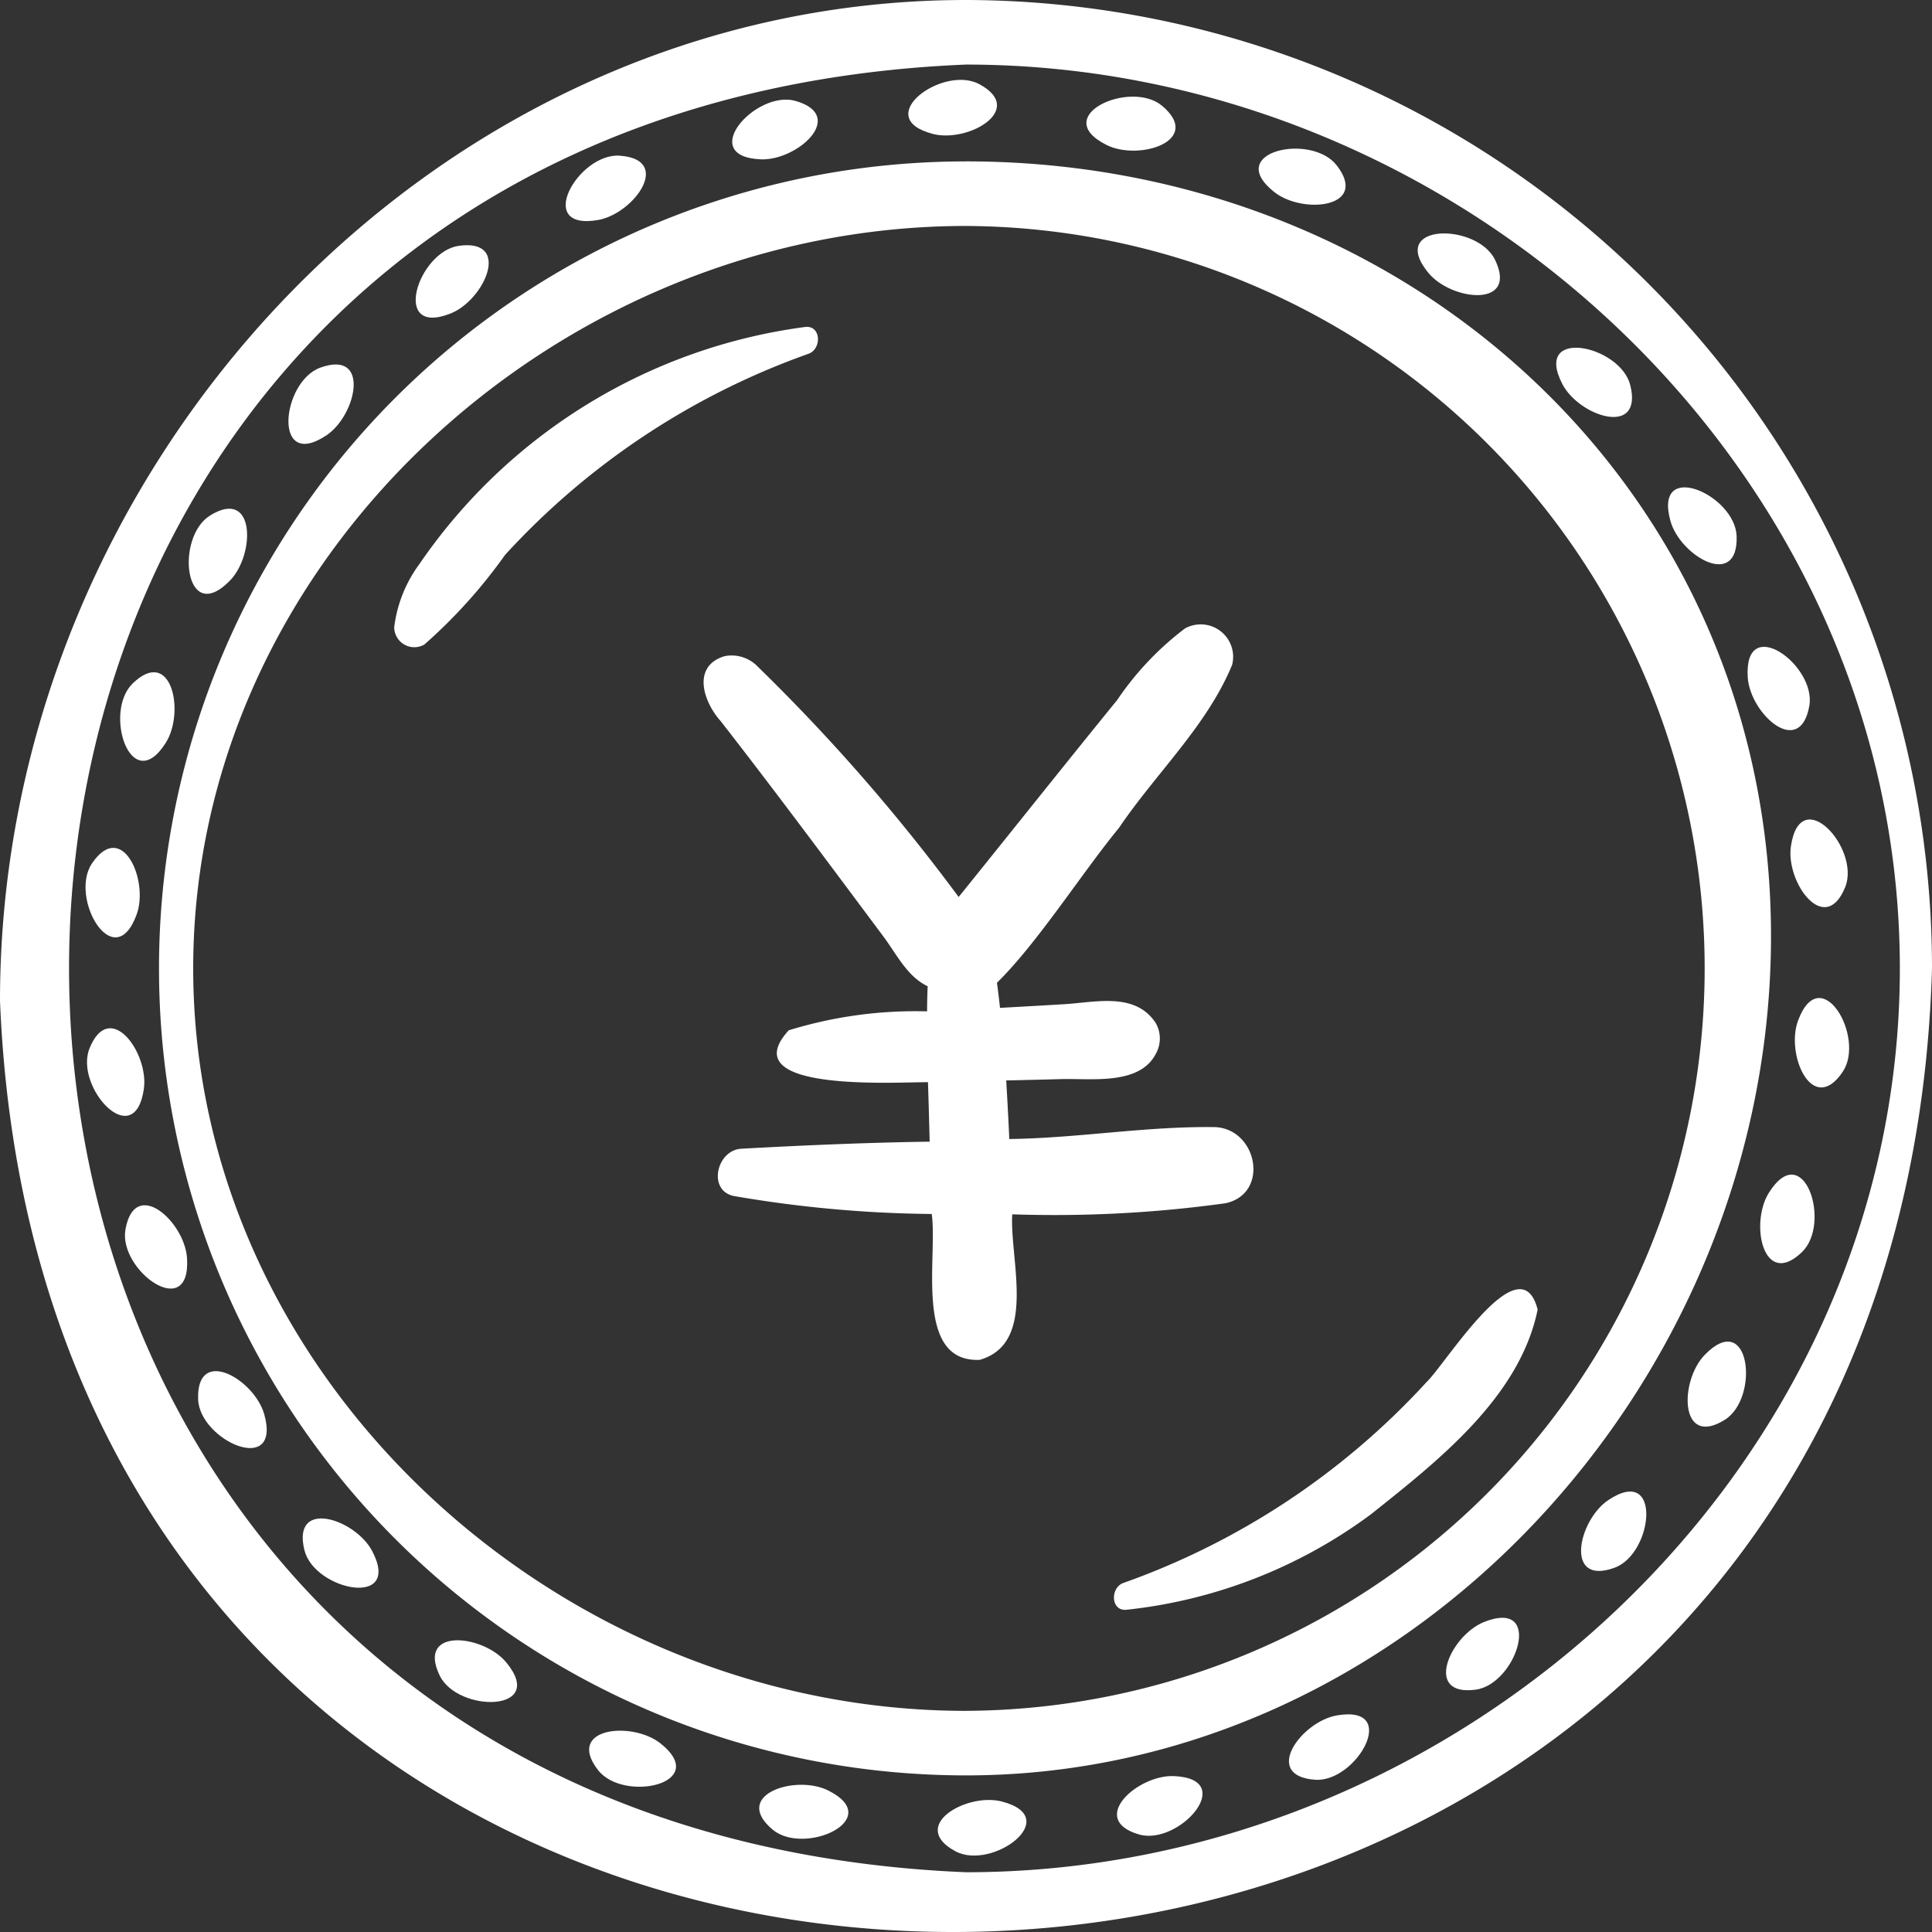 <svg xmlns="http://www.w3.org/2000/svg" width="100" height="100"><rect width="100%" height="100%" fill="#333333" stroke="none"/><g fill="#fff"><path data-name="パス 181007" d="M50 0C22.43 0 0 24.156 0 51.795c2.639 65.434 98.127 63.648 100-1.671A50.119 50.119 0 0050 0zm48.336 50.124c0 25.8-22.6 46.783-48.336 46.783-61.91-2.57-61.892-91.006 0-93.565 25.732 0 48.336 20.986 48.336 46.783z"/><path data-name="パス 181008" d="M50 8.354a41.77 41.77 0 000 83.54c22.975 0 41.667-20.409 41.667-43.441S72.975 8.353 50 8.353zm0 80.2c-21.137 0-40-17.239-40-38.429s18.866-38.429 40-38.429a38.429 38.429 0 010 76.857z"/><path data-name="パス 181009" d="M41.667 16.925a28.752 28.752 0 00-19.963 12.277 6.928 6.928 0 00-1.3 3.26 1.041 1.041 0 001.559.9 26.932 26.932 0 004.18-4.641 38.924 38.924 0 0115.712-10.412c.686-.249.654-1.49-.188-1.384z"/><path data-name="パス 181010" d="M73.849 71.525a38.925 38.925 0 01-15.708 10.41c-.687.249-.655 1.488.187 1.384a25.837 25.837 0 0012.626-4.935c3.458-2.756 7.707-6.062 8.634-10.6-.892-3.509-4.732 2.776-5.739 3.741z"/><path data-name="パス 181011" d="M63.442 62.278c2.285-.507 1.642-3.828-.532-3.938-3.556-.057-7.1.571-10.669.615-.044-1.01-.1-2.019-.159-3.031.95-.022 1.9-.043 2.85-.07 1.546-.044 4.03.33 4.883-1.291a1.617 1.617 0 000-1.621c-1.058-1.595-3.086-1.067-4.716-.966-1.113.068-2.226.129-3.339.191a43.89 43.89 0 00-.158-1.3c2.08-2.031 4.439-5.738 6.322-8.024 1.9-2.815 4.549-5.269 5.852-8.434a1.679 1.679 0 00-2.441-1.881 15.553 15.553 0 00-3.506 3.7c-2.755 3.386-5.47 6.806-8.21 10.2a97.54 97.54 0 00-10.388-11.914 1.878 1.878 0 00-1.719-.553c-1.717.511-1.114 2.361-.208 3.366 2.846 3.655 5.62 7.394 8.386 11.1.692.911 1.251 2.116 2.326 2.621-.019.433-.029.866-.031 1.3a22.231 22.231 0 00-7.161.981c-2.954 3.235 5.605 2.67 7.208 2.685q.049 1.539.087 3.078c-3.249.048-6.491.187-9.731.365-1.327.059-1.794 2.24-.332 2.461a63.453 63.453 0 0010.17.918c.318 2.208-.947 7.692 2.479 7.55 3.008-.847 1.543-5.228 1.69-7.533a64.419 64.419 0 0011.047-.575z"/><path data-name="パス 181012" d="M48.294 6.934c1.826.469 4.84-1.271 2.388-2.581-1.892-1.011-5.639 1.746-2.388 2.581z"/><path data-name="パス 181013" d="M39.382 8.247c1.883.078 4.471-2.252 1.8-3.022-2.06-.595-5.151 2.883-1.8 3.022z"/><path data-name="パス 181014" d="M30.943 11.39c1.858-.316 3.906-3.134 1.134-3.332-2.142-.152-4.445 3.894-1.134 3.332z"/><path data-name="パス 181015" d="M23.33 16.223c1.752-.7 3.171-3.88.419-3.5-2.124.301-3.537 4.739-.419 3.5z"/><path data-name="パス 181016" d="M16.891 22.536c1.57-1.046 2.3-4.456-.315-3.506-2.016.733-2.479 5.369.315 3.506z"/><path data-name="パス 181017" d="M11.902 30.051c1.318-1.351 1.322-4.837-1.036-3.364-1.819 1.14-1.31 5.771 1.036 3.364z"/><path data-name="パス 181018" d="M8.581 38.447c1.009-1.6.29-5.007-1.711-3.074-1.544 1.491-.085 5.914 1.711 3.074z"/><path data-name="パス 181019" d="M7.069 47.345c.656-1.771-.755-4.958-2.311-2.651-1.197 1.786 1.147 5.808 2.311 2.651z"/><path data-name="パス 181020" d="M7.445 56.371c.275-1.869-1.767-4.693-2.81-2.111-.806 1.992 2.321 5.433 2.81 2.111z"/><path data-name="パス 181021" d="M6.493 63.639c-.375 2.116 3.4 4.835 3.187 1.479-.12-1.886-2.702-4.222-3.187-1.479z"/><path data-name="パス 181022" d="M10.255 72.426c.073 2.148 4.327 4.021 3.424.783-.508-1.82-3.518-3.567-3.424-.783z"/><path data-name="パス 181023" d="M15.757 80.237c.516 2.086 5.067 3.031 3.511.052-.873-1.674-4.179-2.755-3.511-.052z"/><path data-name="パス 181024" d="M22.761 86.73c.938 1.933 5.585 1.909 3.445-.681-1.202-1.459-4.661-1.824-3.445.681z"/><path data-name="パス 181025" d="M34.185 90.237c-1.478-1.173-4.937-.813-3.229 1.384 1.319 1.696 5.859.704 3.229-1.384z"/><path data-name="パス 181026" d="M42.859 92.671c-1.689-.84-5 .234-2.871 2.027 1.641 1.383 5.877-.538 2.871-2.027z"/><path data-name="パス 181027" d="M51.848 93.244c-1.826-.469-4.84 1.271-2.388 2.581 1.894 1.011 5.637-1.746 2.388-2.581z"/><path data-name="パス 181028" d="M60.76 91.93c-1.883-.078-4.471 2.252-1.8 3.022 2.06.595 5.149-2.878 1.8-3.022z"/><path data-name="パス 181029" d="M69.204 88.788c-1.858.316-3.906 3.134-1.134 3.332 2.138.152 4.441-3.895 1.134-3.332z"/><path data-name="パス 181030" d="M76.812 83.955c-1.752.7-3.171 3.88-.419 3.5 2.124-.302 3.537-4.74.419-3.5z"/><path data-name="パス 181031" d="M83.251 77.641c-1.57 1.046-2.3 4.456.315 3.506 2.016-.733 2.478-5.369-.315-3.506z"/><path data-name="パス 181032" d="M88.24 70.124c-1.318 1.351-1.322 4.837 1.036 3.364 1.82-1.137 1.31-5.768-1.036-3.364z"/><path data-name="パス 181033" d="M91.561 61.73c-1.009 1.6-.29 5.007 1.711 3.075 1.544-1.492.085-5.915-1.711-3.075z"/><path data-name="パス 181034" d="M93.066 52.828c-.656 1.771.755 4.958 2.311 2.651 1.204-1.781-1.14-5.803-2.311-2.651z"/><path data-name="パス 181035" d="M92.697 43.806c-.275 1.869 1.766 4.693 2.81 2.111.806-1.996-2.321-5.438-2.81-2.111z"/><path data-name="パス 181036" d="M93.65 36.538c.375-2.116-3.4-4.835-3.187-1.479.119 1.886 2.7 4.222 3.187 1.479z"/><path data-name="パス 181037" d="M89.887 27.752c-.072-2.148-4.327-4.021-3.424-.783.508 1.819 3.518 3.566 3.424.783z"/><path data-name="パス 181038" d="M84.384 19.941c-.516-2.086-5.067-3.031-3.511-.052.874 1.674 4.18 2.755 3.511.052z"/><path data-name="パス 181039" d="M77.382 13.448c-.938-1.933-5.585-1.909-3.445.681 1.201 1.455 4.66 1.823 3.445-.681z"/><path data-name="パス 181040" d="M65.956 9.94c1.478 1.173 4.937.813 3.229-1.384-1.318-1.7-5.86-.7-3.229 1.384z"/><path data-name="パス 181041" d="M57.283 7.507c1.689.84 5-.234 2.871-2.027-1.639-1.384-5.877.533-2.871 2.027z"/></g></svg>